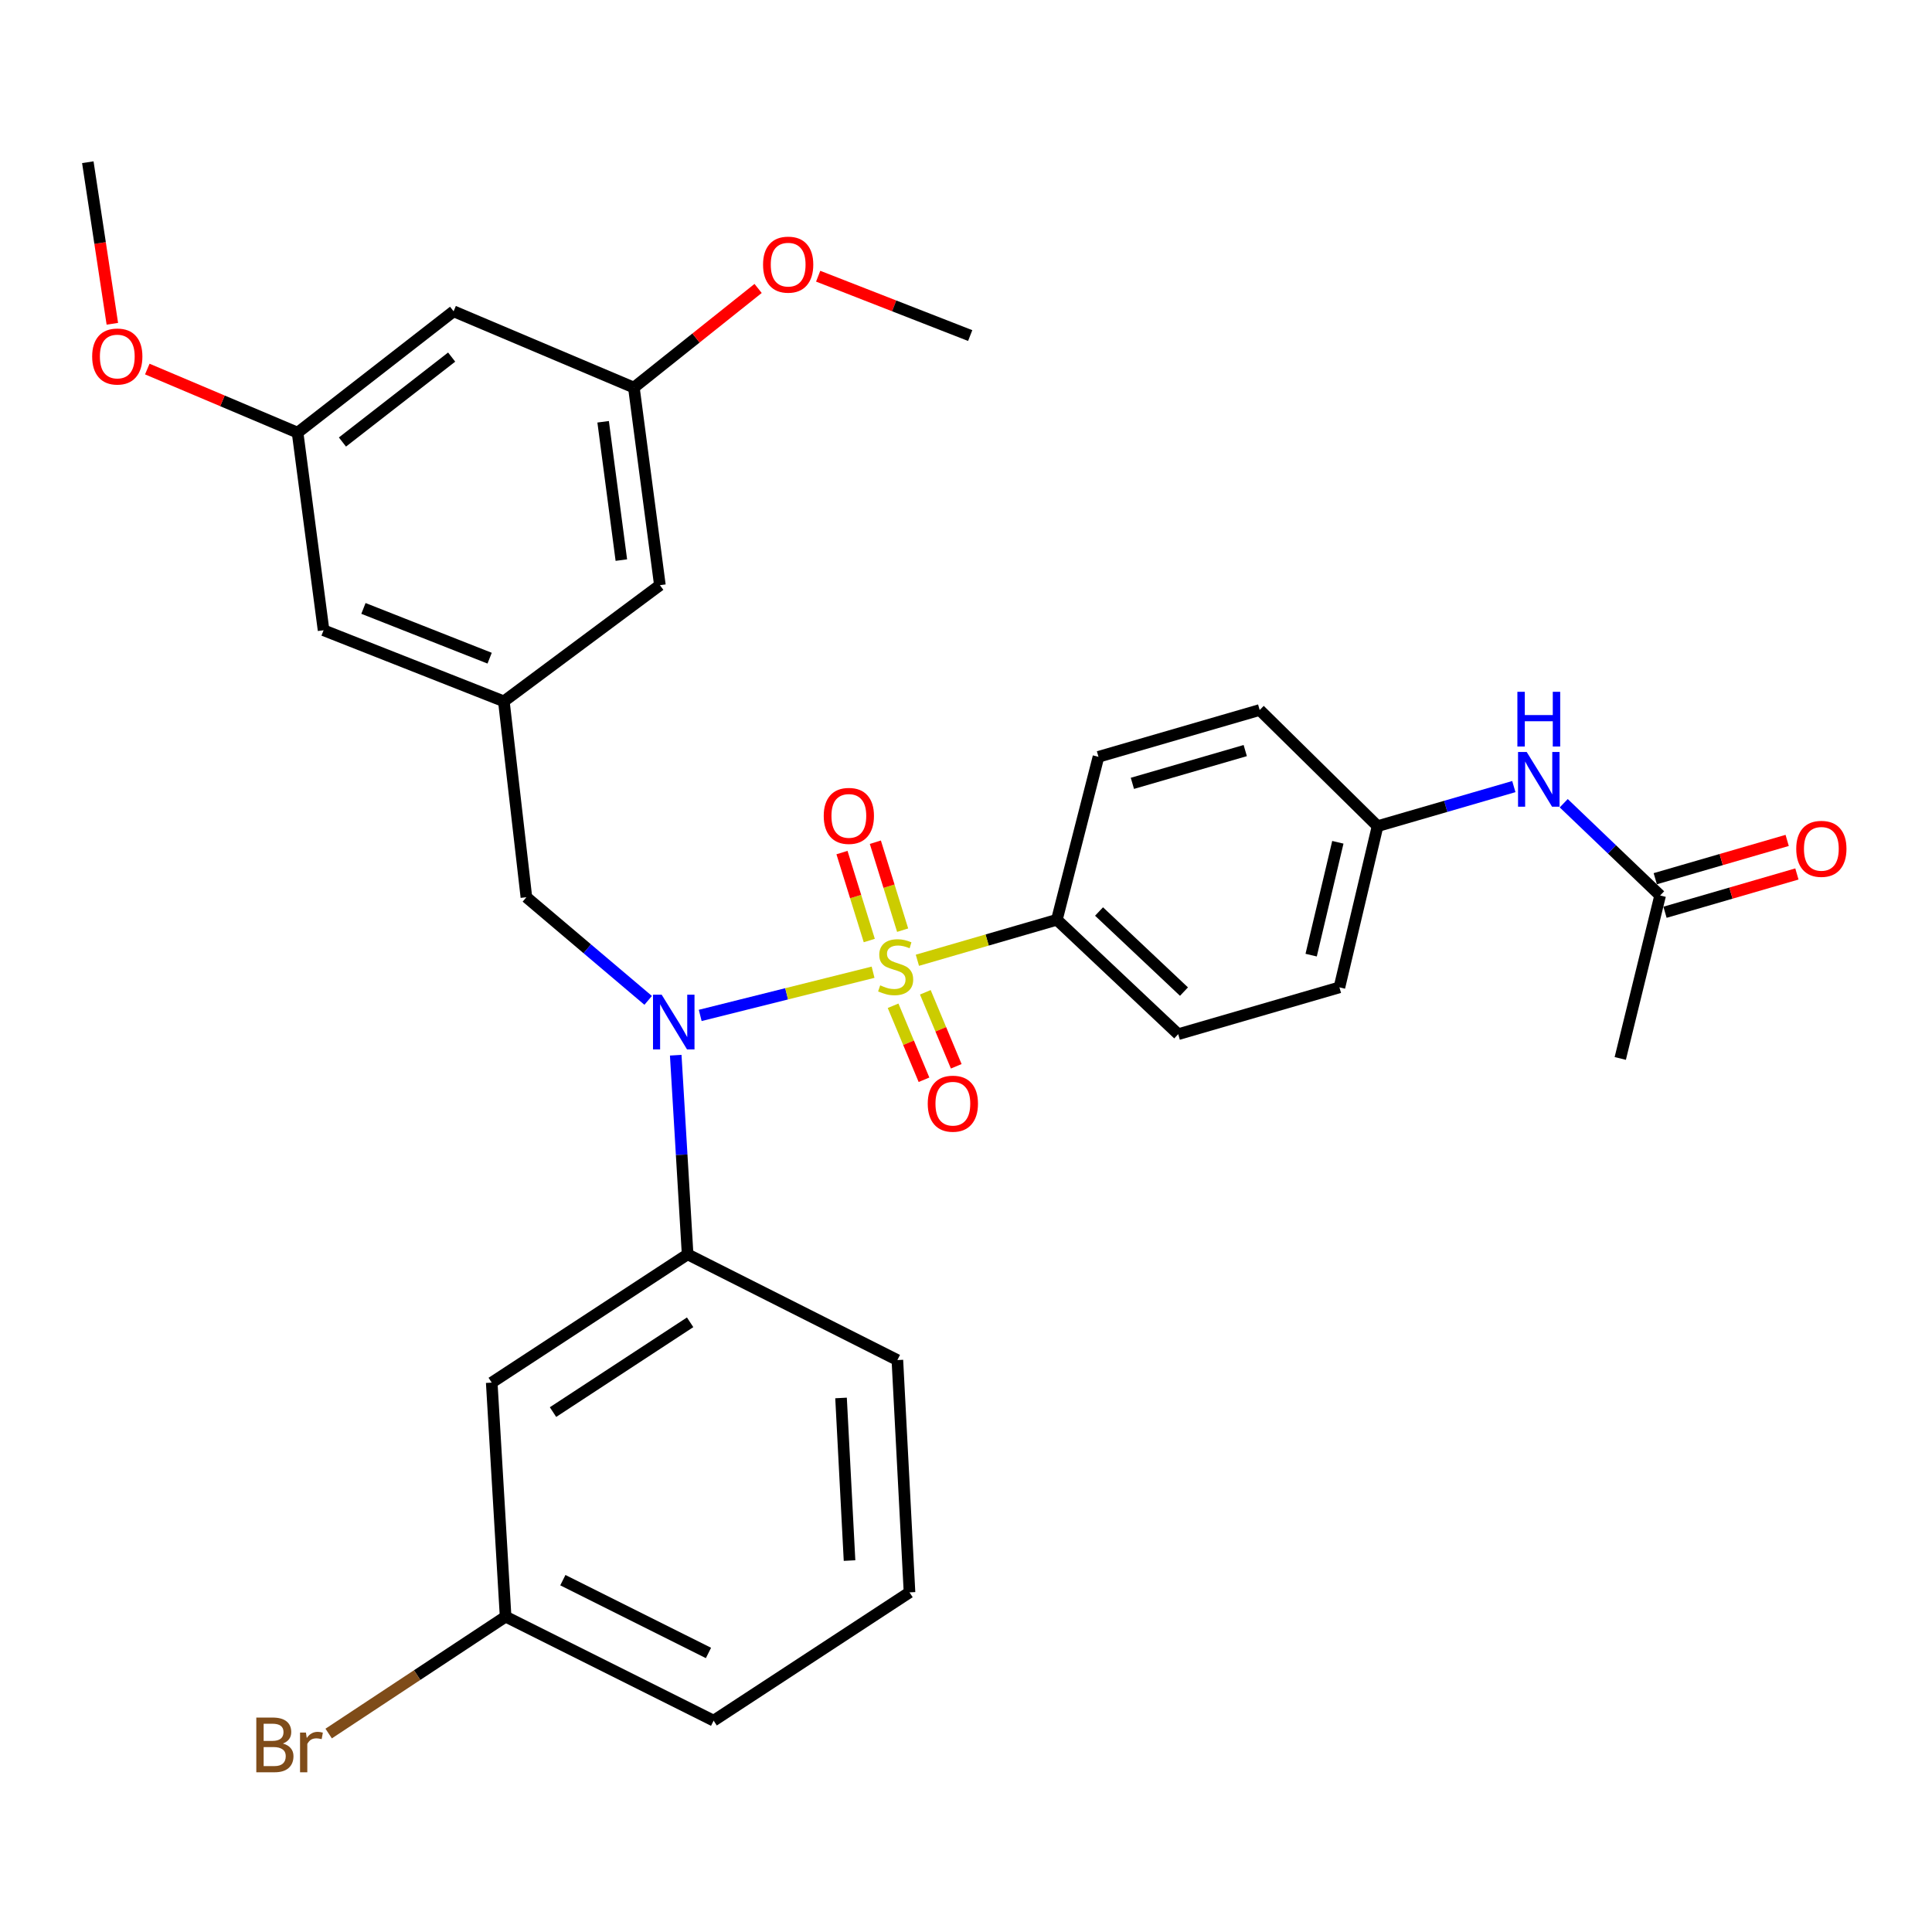 <?xml version='1.0' encoding='iso-8859-1'?>
<svg version='1.1' baseProfile='full'
              xmlns='http://www.w3.org/2000/svg'
                      xmlns:rdkit='http://www.rdkit.org/xml'
                      xmlns:xlink='http://www.w3.org/1999/xlink'
                  xml:space='preserve'
width='1000px' height='1000px' viewBox='0 0 1000 1000'>
<!-- END OF HEADER -->
<rect style='opacity:1.0;fill:#FFFFFF;stroke:none' width='1000' height='1000' x='0' y='0'> </rect>
<path class='bond-0' d='M 272.461,464.406 L 260.796,363.016' style='fill:none;fill-rule:evenodd;stroke:#000000;stroke-width:6px;stroke-linecap:butt;stroke-linejoin:miter;stroke-opacity:1' />
<path class='bond-1' d='M 272.461,464.406 L 303.977,491.098' style='fill:none;fill-rule:evenodd;stroke:#000000;stroke-width:6px;stroke-linecap:butt;stroke-linejoin:miter;stroke-opacity:1' />
<path class='bond-1' d='M 303.977,491.098 L 335.494,517.791' style='fill:none;fill-rule:evenodd;stroke:#0000FF;stroke-width:6px;stroke-linecap:butt;stroke-linejoin:miter;stroke-opacity:1' />
<path class='bond-2' d='M 349.757,546.174 L 352.832,597.709' style='fill:none;fill-rule:evenodd;stroke:#0000FF;stroke-width:6px;stroke-linecap:butt;stroke-linejoin:miter;stroke-opacity:1' />
<path class='bond-2' d='M 352.832,597.709 L 355.907,649.243' style='fill:none;fill-rule:evenodd;stroke:#000000;stroke-width:6px;stroke-linecap:butt;stroke-linejoin:miter;stroke-opacity:1' />
<path class='bond-3' d='M 362.432,525.579 L 407.166,514.398' style='fill:none;fill-rule:evenodd;stroke:#0000FF;stroke-width:6px;stroke-linecap:butt;stroke-linejoin:miter;stroke-opacity:1' />
<path class='bond-3' d='M 407.166,514.398 L 451.901,503.218' style='fill:none;fill-rule:evenodd;stroke:#CCCC00;stroke-width:6px;stroke-linecap:butt;stroke-linejoin:miter;stroke-opacity:1' />
<path class='bond-4' d='M 547.033,476.072 L 609.841,535.293' style='fill:none;fill-rule:evenodd;stroke:#000000;stroke-width:6px;stroke-linecap:butt;stroke-linejoin:miter;stroke-opacity:1' />
<path class='bond-4' d='M 568.861,471.796 L 612.827,513.251' style='fill:none;fill-rule:evenodd;stroke:#000000;stroke-width:6px;stroke-linecap:butt;stroke-linejoin:miter;stroke-opacity:1' />
<path class='bond-5' d='M 547.033,476.072 L 568.565,391.722' style='fill:none;fill-rule:evenodd;stroke:#000000;stroke-width:6px;stroke-linecap:butt;stroke-linejoin:miter;stroke-opacity:1' />
<path class='bond-6' d='M 547.033,476.072 L 510.936,486.551' style='fill:none;fill-rule:evenodd;stroke:#000000;stroke-width:6px;stroke-linecap:butt;stroke-linejoin:miter;stroke-opacity:1' />
<path class='bond-6' d='M 510.936,486.551 L 474.84,497.03' style='fill:none;fill-rule:evenodd;stroke:#CCCC00;stroke-width:6px;stroke-linecap:butt;stroke-linejoin:miter;stroke-opacity:1' />
<path class='bond-7' d='M 467.208,481.453 L 460.145,458.69' style='fill:none;fill-rule:evenodd;stroke:#CCCC00;stroke-width:6px;stroke-linecap:butt;stroke-linejoin:miter;stroke-opacity:1' />
<path class='bond-7' d='M 460.145,458.69 L 453.082,435.927' style='fill:none;fill-rule:evenodd;stroke:#FF0000;stroke-width:6px;stroke-linecap:butt;stroke-linejoin:miter;stroke-opacity:1' />
<path class='bond-7' d='M 449.935,486.813 L 442.872,464.05' style='fill:none;fill-rule:evenodd;stroke:#CCCC00;stroke-width:6px;stroke-linecap:butt;stroke-linejoin:miter;stroke-opacity:1' />
<path class='bond-7' d='M 442.872,464.05 L 435.809,441.287' style='fill:none;fill-rule:evenodd;stroke:#FF0000;stroke-width:6px;stroke-linecap:butt;stroke-linejoin:miter;stroke-opacity:1' />
<path class='bond-8' d='M 462.261,520.583 L 470.26,539.733' style='fill:none;fill-rule:evenodd;stroke:#CCCC00;stroke-width:6px;stroke-linecap:butt;stroke-linejoin:miter;stroke-opacity:1' />
<path class='bond-8' d='M 470.26,539.733 L 478.26,558.883' style='fill:none;fill-rule:evenodd;stroke:#FF0000;stroke-width:6px;stroke-linecap:butt;stroke-linejoin:miter;stroke-opacity:1' />
<path class='bond-8' d='M 478.949,513.612 L 486.949,532.762' style='fill:none;fill-rule:evenodd;stroke:#CCCC00;stroke-width:6px;stroke-linecap:butt;stroke-linejoin:miter;stroke-opacity:1' />
<path class='bond-8' d='M 486.949,532.762 L 494.948,551.912' style='fill:none;fill-rule:evenodd;stroke:#FF0000;stroke-width:6px;stroke-linecap:butt;stroke-linejoin:miter;stroke-opacity:1' />
<path class='bond-9' d='M 859.284,463.502 L 834.336,439.625' style='fill:none;fill-rule:evenodd;stroke:#000000;stroke-width:6px;stroke-linecap:butt;stroke-linejoin:miter;stroke-opacity:1' />
<path class='bond-9' d='M 834.336,439.625 L 809.389,415.747' style='fill:none;fill-rule:evenodd;stroke:#0000FF;stroke-width:6px;stroke-linecap:butt;stroke-linejoin:miter;stroke-opacity:1' />
<path class='bond-10' d='M 861.805,472.186 L 895.941,462.276' style='fill:none;fill-rule:evenodd;stroke:#000000;stroke-width:6px;stroke-linecap:butt;stroke-linejoin:miter;stroke-opacity:1' />
<path class='bond-10' d='M 895.941,462.276 L 930.078,452.366' style='fill:none;fill-rule:evenodd;stroke:#FF0000;stroke-width:6px;stroke-linecap:butt;stroke-linejoin:miter;stroke-opacity:1' />
<path class='bond-10' d='M 856.762,454.818 L 890.899,444.908' style='fill:none;fill-rule:evenodd;stroke:#000000;stroke-width:6px;stroke-linecap:butt;stroke-linejoin:miter;stroke-opacity:1' />
<path class='bond-10' d='M 890.899,444.908 L 925.036,434.998' style='fill:none;fill-rule:evenodd;stroke:#FF0000;stroke-width:6px;stroke-linecap:butt;stroke-linejoin:miter;stroke-opacity:1' />
<path class='bond-11' d='M 859.284,463.502 L 838.646,547.852' style='fill:none;fill-rule:evenodd;stroke:#000000;stroke-width:6px;stroke-linecap:butt;stroke-linejoin:miter;stroke-opacity:1' />
<path class='bond-12' d='M 783.563,407.136 L 748.297,417.374' style='fill:none;fill-rule:evenodd;stroke:#0000FF;stroke-width:6px;stroke-linecap:butt;stroke-linejoin:miter;stroke-opacity:1' />
<path class='bond-12' d='M 748.297,417.374 L 713.03,427.612' style='fill:none;fill-rule:evenodd;stroke:#000000;stroke-width:6px;stroke-linecap:butt;stroke-linejoin:miter;stroke-opacity:1' />
<path class='bond-13' d='M 254.516,715.638 L 355.907,649.243' style='fill:none;fill-rule:evenodd;stroke:#000000;stroke-width:6px;stroke-linecap:butt;stroke-linejoin:miter;stroke-opacity:1' />
<path class='bond-13' d='M 286.238,730.896 L 357.211,684.419' style='fill:none;fill-rule:evenodd;stroke:#000000;stroke-width:6px;stroke-linecap:butt;stroke-linejoin:miter;stroke-opacity:1' />
<path class='bond-14' d='M 254.516,715.638 L 261.7,836.772' style='fill:none;fill-rule:evenodd;stroke:#000000;stroke-width:6px;stroke-linecap:butt;stroke-linejoin:miter;stroke-opacity:1' />
<path class='bond-15' d='M 355.907,649.243 L 464.481,703.972' style='fill:none;fill-rule:evenodd;stroke:#000000;stroke-width:6px;stroke-linecap:butt;stroke-linejoin:miter;stroke-opacity:1' />
<path class='bond-16' d='M 261.7,836.772 L 215.907,867.026' style='fill:none;fill-rule:evenodd;stroke:#000000;stroke-width:6px;stroke-linecap:butt;stroke-linejoin:miter;stroke-opacity:1' />
<path class='bond-16' d='M 215.907,867.026 L 170.115,897.28' style='fill:none;fill-rule:evenodd;stroke:#7F4C19;stroke-width:6px;stroke-linecap:butt;stroke-linejoin:miter;stroke-opacity:1' />
<path class='bond-17' d='M 261.7,836.772 L 369.37,890.607' style='fill:none;fill-rule:evenodd;stroke:#000000;stroke-width:6px;stroke-linecap:butt;stroke-linejoin:miter;stroke-opacity:1' />
<path class='bond-17' d='M 291.331,817.887 L 366.7,855.571' style='fill:none;fill-rule:evenodd;stroke:#000000;stroke-width:6px;stroke-linecap:butt;stroke-linejoin:miter;stroke-opacity:1' />
<path class='bond-18' d='M 234.782,161.128 L 154.029,223.936' style='fill:none;fill-rule:evenodd;stroke:#000000;stroke-width:6px;stroke-linecap:butt;stroke-linejoin:miter;stroke-opacity:1' />
<path class='bond-18' d='M 233.773,184.826 L 177.246,228.791' style='fill:none;fill-rule:evenodd;stroke:#000000;stroke-width:6px;stroke-linecap:butt;stroke-linejoin:miter;stroke-opacity:1' />
<path class='bond-19' d='M 234.782,161.128 L 328.095,200.606' style='fill:none;fill-rule:evenodd;stroke:#000000;stroke-width:6px;stroke-linecap:butt;stroke-linejoin:miter;stroke-opacity:1' />
<path class='bond-20' d='M 154.029,223.936 L 167.483,326.221' style='fill:none;fill-rule:evenodd;stroke:#000000;stroke-width:6px;stroke-linecap:butt;stroke-linejoin:miter;stroke-opacity:1' />
<path class='bond-21' d='M 154.029,223.936 L 115.135,207.479' style='fill:none;fill-rule:evenodd;stroke:#000000;stroke-width:6px;stroke-linecap:butt;stroke-linejoin:miter;stroke-opacity:1' />
<path class='bond-21' d='M 115.135,207.479 L 76.24,191.022' style='fill:none;fill-rule:evenodd;stroke:#FF0000;stroke-width:6px;stroke-linecap:butt;stroke-linejoin:miter;stroke-opacity:1' />
<path class='bond-22' d='M 328.095,200.606 L 341.559,302.891' style='fill:none;fill-rule:evenodd;stroke:#000000;stroke-width:6px;stroke-linecap:butt;stroke-linejoin:miter;stroke-opacity:1' />
<path class='bond-22' d='M 312.183,218.309 L 321.608,289.908' style='fill:none;fill-rule:evenodd;stroke:#000000;stroke-width:6px;stroke-linecap:butt;stroke-linejoin:miter;stroke-opacity:1' />
<path class='bond-23' d='M 328.095,200.606 L 360.247,174.954' style='fill:none;fill-rule:evenodd;stroke:#000000;stroke-width:6px;stroke-linecap:butt;stroke-linejoin:miter;stroke-opacity:1' />
<path class='bond-23' d='M 360.247,174.954 L 392.399,149.303' style='fill:none;fill-rule:evenodd;stroke:#FF0000;stroke-width:6px;stroke-linecap:butt;stroke-linejoin:miter;stroke-opacity:1' />
<path class='bond-24' d='M 260.796,363.016 L 341.559,302.891' style='fill:none;fill-rule:evenodd;stroke:#000000;stroke-width:6px;stroke-linecap:butt;stroke-linejoin:miter;stroke-opacity:1' />
<path class='bond-25' d='M 260.796,363.016 L 167.483,326.221' style='fill:none;fill-rule:evenodd;stroke:#000000;stroke-width:6px;stroke-linecap:butt;stroke-linejoin:miter;stroke-opacity:1' />
<path class='bond-25' d='M 253.433,340.672 L 188.114,314.915' style='fill:none;fill-rule:evenodd;stroke:#000000;stroke-width:6px;stroke-linecap:butt;stroke-linejoin:miter;stroke-opacity:1' />
<path class='bond-26' d='M 423.482,142.958 L 462.826,158.323' style='fill:none;fill-rule:evenodd;stroke:#FF0000;stroke-width:6px;stroke-linecap:butt;stroke-linejoin:miter;stroke-opacity:1' />
<path class='bond-26' d='M 462.826,158.323 L 502.17,173.688' style='fill:none;fill-rule:evenodd;stroke:#000000;stroke-width:6px;stroke-linecap:butt;stroke-linejoin:miter;stroke-opacity:1' />
<path class='bond-27' d='M 58.148,167.588 L 51.801,125.775' style='fill:none;fill-rule:evenodd;stroke:#FF0000;stroke-width:6px;stroke-linecap:butt;stroke-linejoin:miter;stroke-opacity:1' />
<path class='bond-27' d='M 51.801,125.775 L 45.455,83.963' style='fill:none;fill-rule:evenodd;stroke:#000000;stroke-width:6px;stroke-linecap:butt;stroke-linejoin:miter;stroke-opacity:1' />
<path class='bond-28' d='M 470.761,824.213 L 369.37,890.607' style='fill:none;fill-rule:evenodd;stroke:#000000;stroke-width:6px;stroke-linecap:butt;stroke-linejoin:miter;stroke-opacity:1' />
<path class='bond-29' d='M 470.761,824.213 L 464.481,703.972' style='fill:none;fill-rule:evenodd;stroke:#000000;stroke-width:6px;stroke-linecap:butt;stroke-linejoin:miter;stroke-opacity:1' />
<path class='bond-29' d='M 439.717,807.749 L 435.322,723.581' style='fill:none;fill-rule:evenodd;stroke:#000000;stroke-width:6px;stroke-linecap:butt;stroke-linejoin:miter;stroke-opacity:1' />
<path class='bond-30' d='M 609.841,535.293 L 693.286,511.058' style='fill:none;fill-rule:evenodd;stroke:#000000;stroke-width:6px;stroke-linecap:butt;stroke-linejoin:miter;stroke-opacity:1' />
<path class='bond-31' d='M 568.565,391.722 L 652.011,367.497' style='fill:none;fill-rule:evenodd;stroke:#000000;stroke-width:6px;stroke-linecap:butt;stroke-linejoin:miter;stroke-opacity:1' />
<path class='bond-31' d='M 586.124,405.457 L 644.536,388.499' style='fill:none;fill-rule:evenodd;stroke:#000000;stroke-width:6px;stroke-linecap:butt;stroke-linejoin:miter;stroke-opacity:1' />
<path class='bond-32' d='M 713.03,427.612 L 652.011,367.497' style='fill:none;fill-rule:evenodd;stroke:#000000;stroke-width:6px;stroke-linecap:butt;stroke-linejoin:miter;stroke-opacity:1' />
<path class='bond-33' d='M 713.03,427.612 L 693.286,511.058' style='fill:none;fill-rule:evenodd;stroke:#000000;stroke-width:6px;stroke-linecap:butt;stroke-linejoin:miter;stroke-opacity:1' />
<path class='bond-33' d='M 692.469,435.965 L 678.648,494.377' style='fill:none;fill-rule:evenodd;stroke:#000000;stroke-width:6px;stroke-linecap:butt;stroke-linejoin:miter;stroke-opacity:1' />
<path  class='atom-1' d='M 342.473 514.843
L 351.753 529.843
Q 352.673 531.323, 354.153 534.003
Q 355.633 536.683, 355.713 536.843
L 355.713 514.843
L 359.473 514.843
L 359.473 543.163
L 355.593 543.163
L 345.633 526.763
Q 344.473 524.843, 343.233 522.643
Q 342.033 520.443, 341.673 519.763
L 341.673 543.163
L 337.993 543.163
L 337.993 514.843
L 342.473 514.843
' fill='#0000FF'/>
<path  class='atom-3' d='M 455.587 510.017
Q 455.907 510.137, 457.227 510.697
Q 458.547 511.257, 459.987 511.617
Q 461.467 511.937, 462.907 511.937
Q 465.587 511.937, 467.147 510.657
Q 468.707 509.337, 468.707 507.057
Q 468.707 505.497, 467.907 504.537
Q 467.147 503.577, 465.947 503.057
Q 464.747 502.537, 462.747 501.937
Q 460.227 501.177, 458.707 500.457
Q 457.227 499.737, 456.147 498.217
Q 455.107 496.697, 455.107 494.137
Q 455.107 490.577, 457.507 488.377
Q 459.947 486.177, 464.747 486.177
Q 468.027 486.177, 471.747 487.737
L 470.827 490.817
Q 467.427 489.417, 464.867 489.417
Q 462.107 489.417, 460.587 490.577
Q 459.067 491.697, 459.107 493.657
Q 459.107 495.177, 459.867 496.097
Q 460.667 497.017, 461.787 497.537
Q 462.947 498.057, 464.867 498.657
Q 467.427 499.457, 468.947 500.257
Q 470.467 501.057, 471.547 502.697
Q 472.667 504.297, 472.667 507.057
Q 472.667 510.977, 470.027 513.097
Q 467.427 515.177, 463.067 515.177
Q 460.547 515.177, 458.627 514.617
Q 456.747 514.097, 454.507 513.177
L 455.587 510.017
' fill='#CCCC00'/>
<path  class='atom-4' d='M 426.362 422.306
Q 426.362 415.506, 429.722 411.706
Q 433.082 407.906, 439.362 407.906
Q 445.642 407.906, 449.002 411.706
Q 452.362 415.506, 452.362 422.306
Q 452.362 429.186, 448.962 433.106
Q 445.562 436.986, 439.362 436.986
Q 433.122 436.986, 429.722 433.106
Q 426.362 429.226, 426.362 422.306
M 439.362 433.786
Q 443.682 433.786, 446.002 430.906
Q 448.362 427.986, 448.362 422.306
Q 448.362 416.746, 446.002 413.946
Q 443.682 411.106, 439.362 411.106
Q 435.042 411.106, 432.682 413.906
Q 430.362 416.706, 430.362 422.306
Q 430.362 428.026, 432.682 430.906
Q 435.042 433.786, 439.362 433.786
' fill='#FF0000'/>
<path  class='atom-5' d='M 480.198 571.263
Q 480.198 564.463, 483.558 560.663
Q 486.918 556.863, 493.198 556.863
Q 499.478 556.863, 502.838 560.663
Q 506.198 564.463, 506.198 571.263
Q 506.198 578.143, 502.798 582.063
Q 499.398 585.943, 493.198 585.943
Q 486.958 585.943, 483.558 582.063
Q 480.198 578.183, 480.198 571.263
M 493.198 582.743
Q 497.518 582.743, 499.838 579.863
Q 502.198 576.943, 502.198 571.263
Q 502.198 565.703, 499.838 562.903
Q 497.518 560.063, 493.198 560.063
Q 488.878 560.063, 486.518 562.863
Q 484.198 565.663, 484.198 571.263
Q 484.198 576.983, 486.518 579.863
Q 488.878 582.743, 493.198 582.743
' fill='#FF0000'/>
<path  class='atom-7' d='M 790.216 389.227
L 799.496 404.227
Q 800.416 405.707, 801.896 408.387
Q 803.376 411.067, 803.456 411.227
L 803.456 389.227
L 807.216 389.227
L 807.216 417.547
L 803.336 417.547
L 793.376 401.147
Q 792.216 399.227, 790.976 397.027
Q 789.776 394.827, 789.416 394.147
L 789.416 417.547
L 785.736 417.547
L 785.736 389.227
L 790.216 389.227
' fill='#0000FF'/>
<path  class='atom-7' d='M 785.396 358.075
L 789.236 358.075
L 789.236 370.115
L 803.716 370.115
L 803.716 358.075
L 807.556 358.075
L 807.556 386.395
L 803.716 386.395
L 803.716 373.315
L 789.236 373.315
L 789.236 386.395
L 785.396 386.395
L 785.396 358.075
' fill='#0000FF'/>
<path  class='atom-8' d='M 929.729 439.357
Q 929.729 432.557, 933.089 428.757
Q 936.449 424.957, 942.729 424.957
Q 949.009 424.957, 952.369 428.757
Q 955.729 432.557, 955.729 439.357
Q 955.729 446.237, 952.329 450.157
Q 948.929 454.037, 942.729 454.037
Q 936.489 454.037, 933.089 450.157
Q 929.729 446.277, 929.729 439.357
M 942.729 450.837
Q 947.049 450.837, 949.369 447.957
Q 951.729 445.037, 951.729 439.357
Q 951.729 433.797, 949.369 430.997
Q 947.049 428.157, 942.729 428.157
Q 938.409 428.157, 936.049 430.957
Q 933.729 433.757, 933.729 439.357
Q 933.729 445.077, 936.049 447.957
Q 938.409 450.837, 942.729 450.837
' fill='#FF0000'/>
<path  class='atom-18' d='M 394.953 136.973
Q 394.953 130.173, 398.313 126.373
Q 401.673 122.573, 407.953 122.573
Q 414.233 122.573, 417.593 126.373
Q 420.953 130.173, 420.953 136.973
Q 420.953 143.853, 417.553 147.773
Q 414.153 151.653, 407.953 151.653
Q 401.713 151.653, 398.313 147.773
Q 394.953 143.893, 394.953 136.973
M 407.953 148.453
Q 412.273 148.453, 414.593 145.573
Q 416.953 142.653, 416.953 136.973
Q 416.953 131.413, 414.593 128.613
Q 412.273 125.773, 407.953 125.773
Q 403.633 125.773, 401.273 128.573
Q 398.953 131.373, 398.953 136.973
Q 398.953 142.693, 401.273 145.573
Q 403.633 148.453, 407.953 148.453
' fill='#FF0000'/>
<path  class='atom-19' d='M 47.707 184.529
Q 47.707 177.729, 51.067 173.929
Q 54.427 170.129, 60.707 170.129
Q 66.987 170.129, 70.347 173.929
Q 73.707 177.729, 73.707 184.529
Q 73.707 191.409, 70.307 195.329
Q 66.907 199.209, 60.707 199.209
Q 54.467 199.209, 51.067 195.329
Q 47.707 191.449, 47.707 184.529
M 60.707 196.009
Q 65.027 196.009, 67.347 193.129
Q 69.707 190.209, 69.707 184.529
Q 69.707 178.969, 67.347 176.169
Q 65.027 173.329, 60.707 173.329
Q 56.387 173.329, 54.027 176.129
Q 51.707 178.929, 51.707 184.529
Q 51.707 190.249, 54.027 193.129
Q 56.387 196.009, 60.707 196.009
' fill='#FF0000'/>
<path  class='atom-22' d='M 146.423 902.447
Q 149.143 903.207, 150.503 904.887
Q 151.903 906.527, 151.903 908.967
Q 151.903 912.887, 149.383 915.127
Q 146.903 917.327, 142.183 917.327
L 132.663 917.327
L 132.663 889.007
L 141.023 889.007
Q 145.863 889.007, 148.303 890.967
Q 150.743 892.927, 150.743 896.527
Q 150.743 900.807, 146.423 902.447
M 136.463 892.207
L 136.463 901.087
L 141.023 901.087
Q 143.823 901.087, 145.263 899.967
Q 146.743 898.807, 146.743 896.527
Q 146.743 892.207, 141.023 892.207
L 136.463 892.207
M 142.183 914.127
Q 144.943 914.127, 146.423 912.807
Q 147.903 911.487, 147.903 908.967
Q 147.903 906.647, 146.263 905.487
Q 144.663 904.287, 141.583 904.287
L 136.463 904.287
L 136.463 914.127
L 142.183 914.127
' fill='#7F4C19'/>
<path  class='atom-22' d='M 158.343 896.767
L 158.783 899.607
Q 160.943 896.407, 164.463 896.407
Q 165.583 896.407, 167.103 896.807
L 166.503 900.167
Q 164.783 899.767, 163.823 899.767
Q 162.143 899.767, 161.023 900.447
Q 159.943 901.087, 159.063 902.647
L 159.063 917.327
L 155.303 917.327
L 155.303 896.767
L 158.343 896.767
' fill='#7F4C19'/>
</svg>
